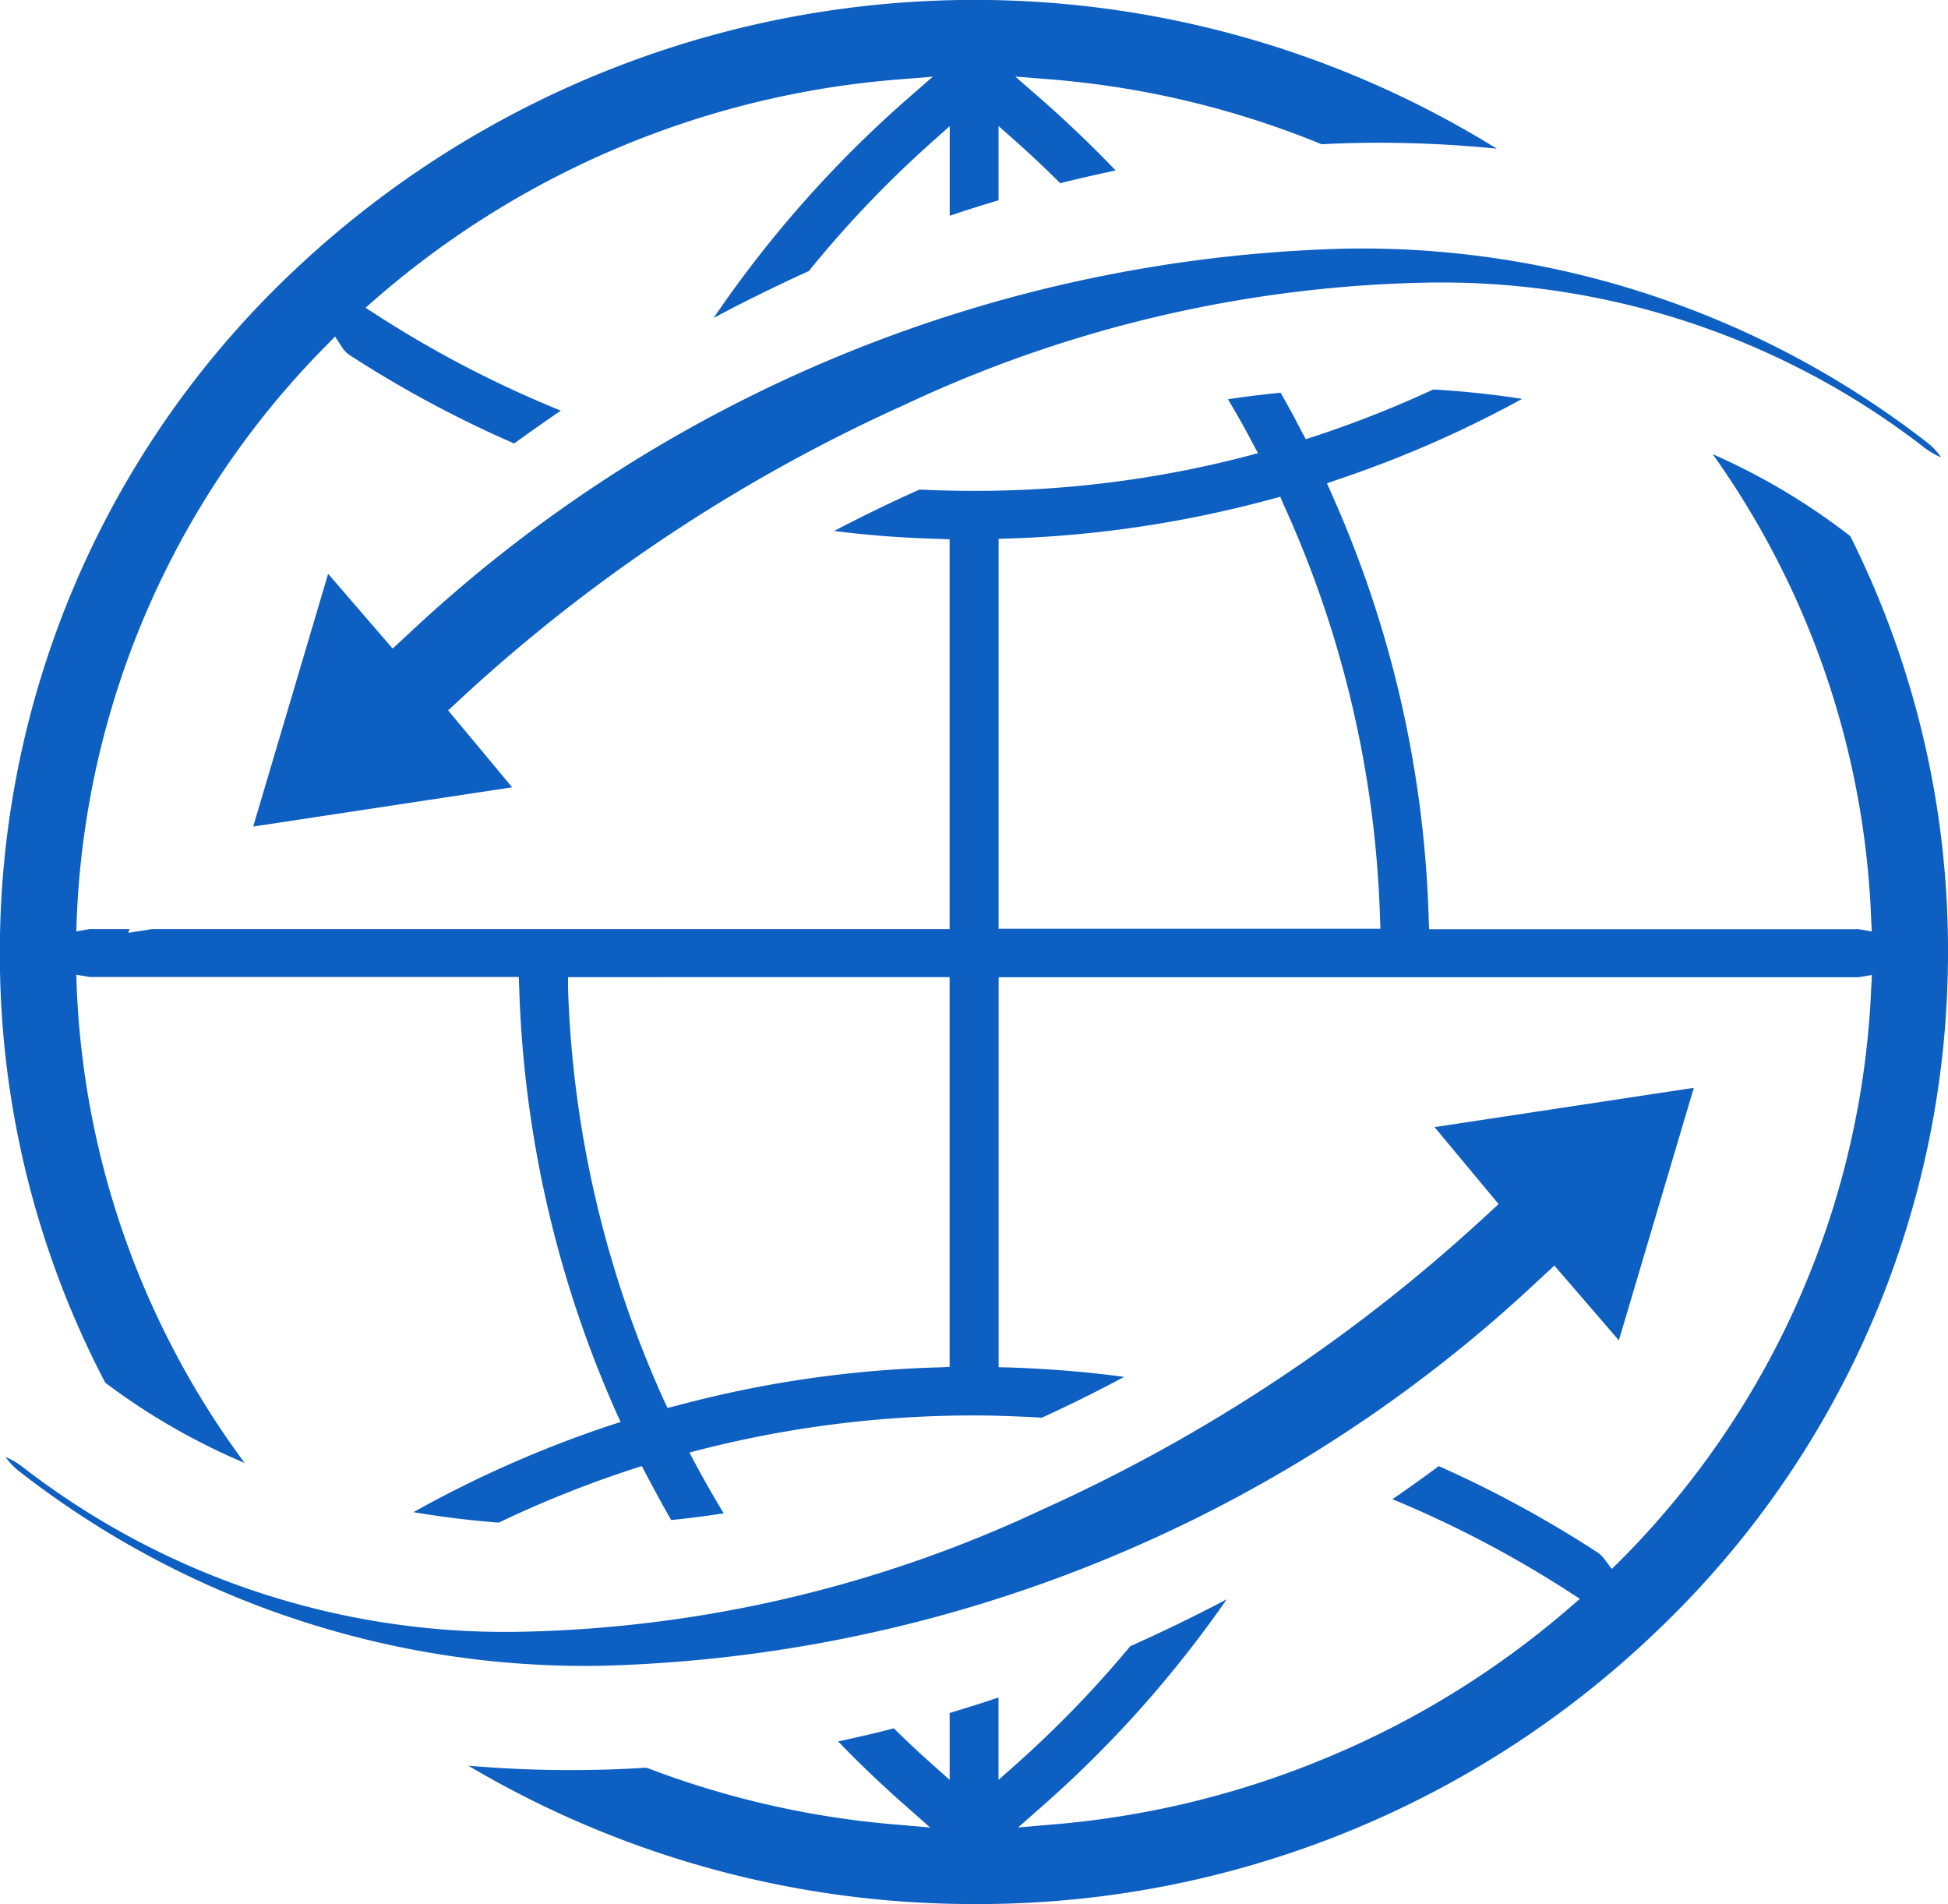 <svg xmlns="http://www.w3.org/2000/svg" width="44.619" height="43.605" viewBox="0 0 44.619 43.605"><defs><style>.a{fill:#0e5fc2;}</style></defs><g transform="translate(-1651.703 -4795.591)"><path class="a" d="M19972.734,10849.45a21.082,21.082,0,0,1-13.324-4.433,1.553,1.553,0,0,1-.338-.347,1.6,1.6,0,0,1,.4.235,18.057,18.057,0,0,0,11.42,3.766,29.409,29.409,0,0,0,11.93-2.8,37.882,37.882,0,0,0,10.1-6.673l.348-.321-1.467-1.762,5.939-.9-1.717,5.783-1.477-1.712-.381.352A32.568,32.568,0,0,1,19972.734,10849.45Zm-7.988-19.224h0l1.715-5.782,1.477,1.712.381-.352a32.568,32.568,0,0,1,21.428-8.806,21.1,21.1,0,0,1,13.324,4.428,1.52,1.52,0,0,1,.336.352,1.764,1.764,0,0,1-.4-.236,18.062,18.062,0,0,0-11.42-3.765,29.409,29.409,0,0,0-11.93,2.8,37.858,37.858,0,0,0-10.1,6.673l-.348.321,1.467,1.762-5.937.9Z" transform="translate(-18307.242 -6015.713)"/><path class="a" d="M19980.811,10860.1a22.685,22.685,0,0,1-11.582-3.168c.73.063,1.51.1,2.314.1.643,0,1.219-.019,1.762-.056a20.763,20.763,0,0,0,5.748,1.306l.752.065-.566-.5c-.533-.469-1.053-.964-1.541-1.471.322-.07.8-.175,1.275-.3.318.313.594.57.863.809l.416.371v-1.531c.361-.11.732-.224,1.119-.356v1.888l.418-.371a25.114,25.114,0,0,0,2.6-2.691c.744-.332,1.488-.693,2.209-1.074a26.1,26.1,0,0,1-4.211,4.725l-.568.5.754-.065a20.73,20.73,0,0,0,6.42-1.576,20.509,20.509,0,0,0,5.438-3.374l.256-.221-.281-.181a25.189,25.189,0,0,0-4.012-2.1c.391-.269.727-.509,1.061-.758a26.157,26.157,0,0,1,3.645,1.982.686.686,0,0,1,.145.141l.172.231.211-.206a19.739,19.739,0,0,0,5.732-13.088l.016-.306-.307.05a.554.554,0,0,1-.09,0h-19.605v8.931l.242.006c.9.03,1.781.1,2.631.216-.68.364-1.3.669-1.883.934-.59-.034-1.105-.051-1.576-.051a25.312,25.312,0,0,0-6.186.769l-.311.08.15.281c.174.325.381.69.637,1.114a.055.055,0,0,1-.025,0c-.387.061-.783.111-1.18.151-.178-.31-.359-.642-.572-1.045l-.1-.19-.205.065a25.25,25.25,0,0,0-3.072,1.229c-.654-.05-1.311-.13-1.953-.24a26.183,26.183,0,0,1,4.479-1.979l.266-.085-.115-.251a25.9,25.9,0,0,1-2.209-9.7l-.01-.241h-9.734a.6.6,0,0,1-.1,0l-.3-.05.01.306a19.606,19.606,0,0,0,3.846,10.874,15.03,15.03,0,0,1-3.193-1.838,21.125,21.125,0,0,1-2.414-9.864,21.412,21.412,0,0,1,6.547-15.422,22.7,22.7,0,0,1,27.74-2.973,27.12,27.12,0,0,0-2.711-.136c-.449,0-.889.012-1.3.035a20.744,20.744,0,0,0-6.26-1.49l-.758-.061.572.5c.621.543,1.2,1.1,1.727,1.651-.5.105-.9.2-1.27.291-.309-.309-.643-.624-.994-.938l-.418-.371v1.7c-.357.108-.738.225-1.119.356v-2.053l-.416.371a25.336,25.336,0,0,0-2.811,2.947c-.766.349-1.5.71-2.18,1.074a26.375,26.375,0,0,1,4.447-5.025l.572-.5-.752.061a20.735,20.735,0,0,0-11.988,5.01l-.252.221.281.181a25.3,25.3,0,0,0,4.191,2.174c-.373.258-.721.5-1.068.753a26.146,26.146,0,0,1-3.766-2.022.6.6,0,0,1-.166-.166l-.17-.261-.217.221a19.765,19.765,0,0,0-5.7,13.093l-.01.307.3-.051a.75.75,0,0,1,.1,0h.818l-.025.085.533-.085h18.277v-8.926l-.246-.011a23.745,23.745,0,0,1-2.4-.181c.7-.363,1.354-.682,1.957-.948.43.021.857.03,1.27.03a24.709,24.709,0,0,0,6.182-.783l.3-.081-.15-.28c-.156-.3-.338-.619-.537-.954.4-.063.836-.111,1.205-.15.176.308.328.587.477.878l.1.186.2-.064a25.474,25.474,0,0,0,2.721-1.074c.7.041,1.387.113,2.033.216a25.921,25.921,0,0,1-4.207,1.842l-.262.091.111.251a25.613,25.613,0,0,1,2.219,9.714l.01.246h9.74a.739.739,0,0,1,.1,0l.3.051-.016-.307a19.612,19.612,0,0,0-3.629-10.623,14.96,14.96,0,0,1,3.152,1.878,21.174,21.174,0,0,1,2.238,9.528,21.429,21.429,0,0,1-6.541,15.422A22.45,22.45,0,0,1,19980.811,10860.1Zm-9.3-21.226h0l0,.261a24.814,24.814,0,0,0,2.189,9.413l.09.191.207-.051a25.79,25.79,0,0,1,6.008-.878l.246-.011v-8.926Zm16.311-11-.207.055a26.136,26.136,0,0,1-6,.9l-.242.006v8.931h8.746l-.01-.261a24.617,24.617,0,0,0-2.2-9.434l-.086-.2Z" transform="translate(-18306.797 -6020.906)"/></g></svg>